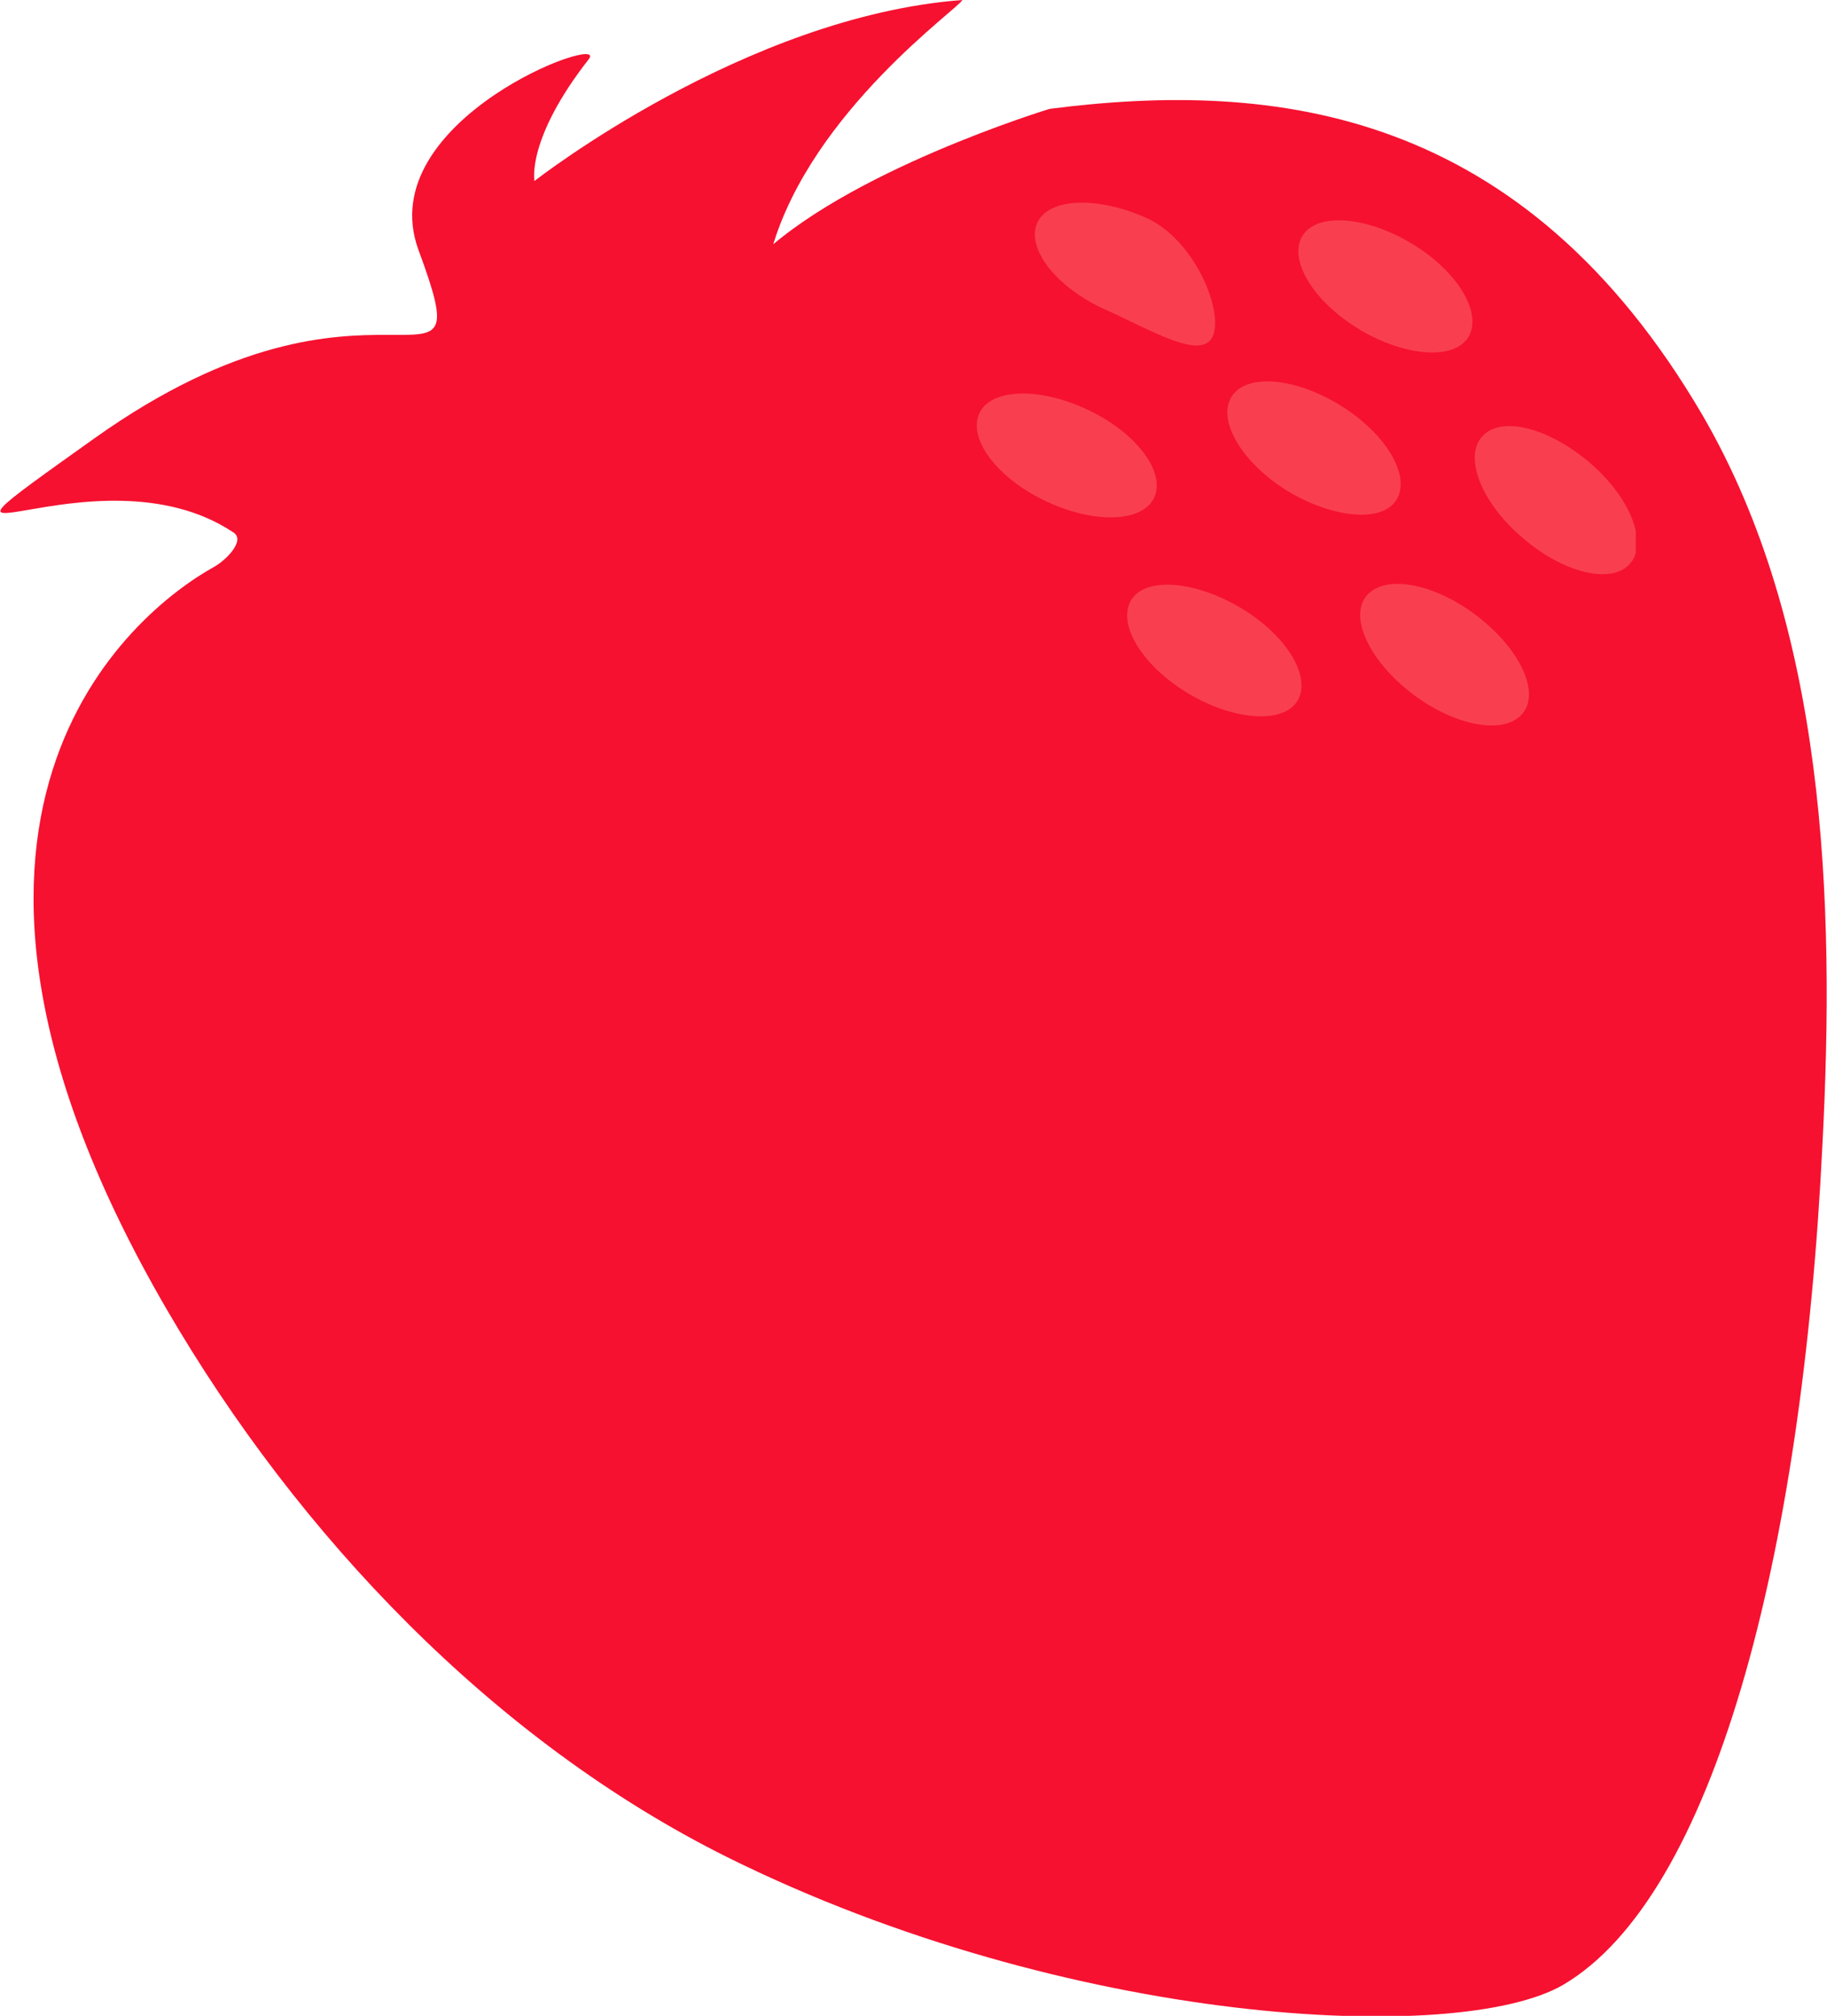 <svg xmlns="http://www.w3.org/2000/svg" xmlns:xlink="http://www.w3.org/1999/xlink" viewBox="0 0 67.17 74.07"><defs><clipPath id="a"><rect x="35.9" y="7.42" width="24.24" height="19.24" style="fill:none"/></clipPath></defs><path d="M27.5,9.78c.31-.21.78-.3.88-.64,1.46-5.07,6.94-8.88,7-9.14-8,.6-15.73,6.65-15.73,6.65s-.31-1.53,2-4.48c.76-1-8,2.23-6.27,7,2.41,6.51-1.51-.46-11.9,6.93-8.17,5.81,0,.05,5.11,3.47.43.29-.26,1-.72,1.26-3,1.66-12.27,9.19-1.73,27.3,4.82,8.27,12,15.83,20.6,20.11,12.54,6.22,26.88,6.93,30.73,4.69C63,69.68,66.26,57.21,67,42.1,67.48,33,67.1,23,62.59,15.25,56,4,46.93,2.93,38.59,4c0,0-7.6,2.31-10.84,5.6" style="fill:#f61130"/><g style="opacity:0.35"><g style="clip-path:url(#a)"><path d="M50,12.12c1.7,1,3.5,1.12,4,.24s-.43-2.42-2.13-3.43-3.5-1.12-4-.24.43,2.42,2.14,3.43" style="fill:#ff948a"/><path d="M47.35,18.05c1.68,1,3.48,1.17,4,.3s-.39-2.42-2.08-3.46-3.48-1.17-4-.3.39,2.42,2.08,3.46" style="fill:#ff948a"/><path d="M43.72,25.5c1.7,1,3.51,1.1,4,.22s-.44-2.41-2.15-3.41-3.51-1.11-4-.23.44,2.41,2.15,3.42" style="fill:#ff948a"/><path d="M40.59,11.35c1.8.82,3.6,1.91,4,1S43.93,8.8,42.13,8s-3.6-.73-4,.2.69,2.35,2.49,3.17" style="fill:#ff948a"/><path d="M38.44,18.41c1.79.85,3.59.79,4-.14s-.65-2.36-2.44-3.21-3.59-.79-4,.14.65,2.36,2.44,3.21" style="fill:#ff948a"/><path d="M56,19.78c1.5,1.29,3.26,1.7,3.93.93s0-2.46-1.52-3.74-3.26-1.7-3.93-.92,0,2.45,1.52,3.73" style="fill:#ff948a"/><path d="M52,25.55c1.59,1.17,3.37,1.46,4,.64s-.19-2.44-1.78-3.62-3.37-1.47-4-.65.19,2.45,1.78,3.63" style="fill:#ff948a"/></g></g></svg>
